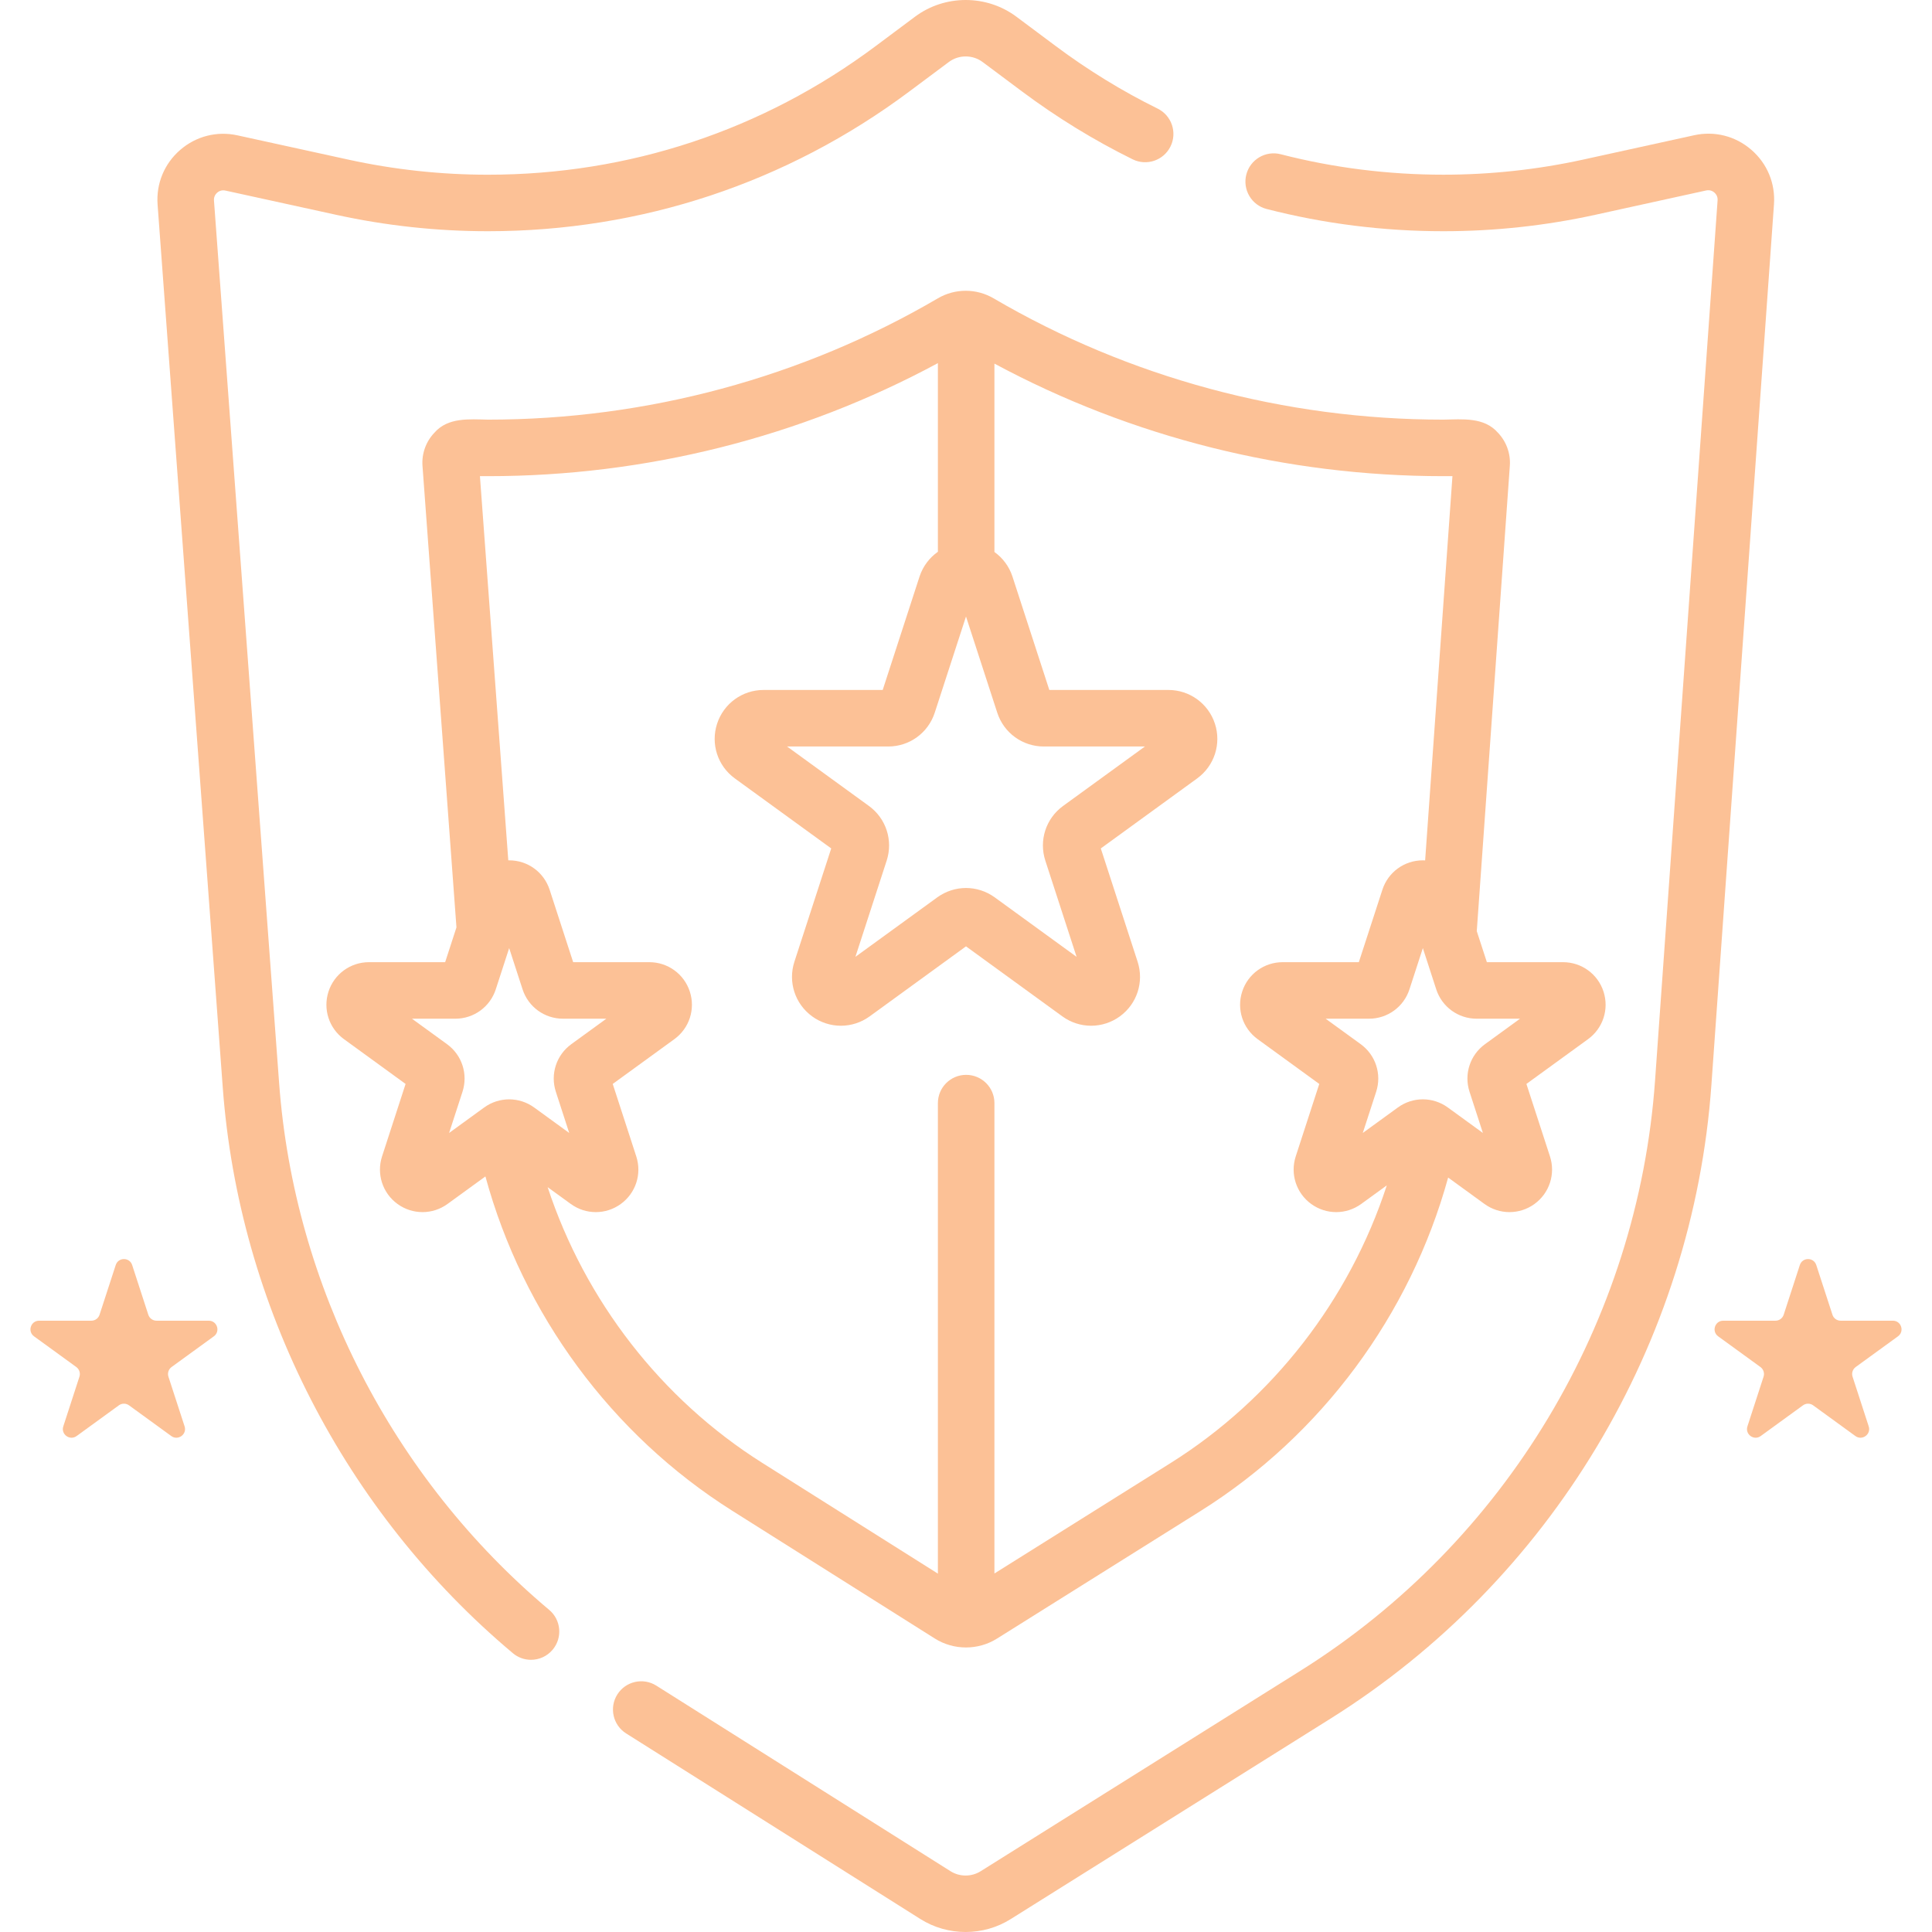 <svg width="88" height="88" viewBox="0 0 88 88" fill="none" xmlns="http://www.w3.org/2000/svg">
<g clip-path="url(#clip0_433_7252)">
<path d="M25.015 73.328C17.88 67.338 13.397 58.594 12.714 49.339L9.746 9.131C9.733 8.944 9.833 8.828 9.893 8.775C9.954 8.722 10.083 8.64 10.266 8.68L15.324 9.787C17.584 10.281 19.905 10.532 22.224 10.532C29.206 10.532 35.843 8.331 41.419 4.167L43.217 2.825C43.67 2.486 44.304 2.486 44.757 2.825L46.554 4.167C48.14 5.351 49.835 6.391 51.591 7.257C52.229 7.571 53 7.309 53.315 6.671C53.629 6.033 53.367 5.261 52.729 4.947C51.114 4.151 49.555 3.195 48.095 2.104L46.297 0.762C44.937 -0.254 43.037 -0.254 41.676 0.762L39.878 2.104C34.751 5.934 28.646 7.958 22.224 7.958C20.09 7.958 17.953 7.727 15.874 7.272L10.816 6.165C9.88 5.96 8.929 6.203 8.206 6.83C7.482 7.458 7.108 8.365 7.178 9.32L10.146 49.529C10.88 59.472 15.696 68.866 23.359 75.3C23.6 75.503 23.894 75.602 24.186 75.602C24.553 75.602 24.918 75.445 25.172 75.142C25.63 74.597 25.559 73.785 25.015 73.328Z" fill="#FCC196"/>
<path d="M68.23 19.711C67.596 18.987 66.611 19.101 65.749 19.114C58.516 19.114 51.428 17.203 45.253 13.587C44.472 13.13 43.502 13.13 42.721 13.587C36.546 17.203 29.458 19.114 22.224 19.114C21.374 19.097 20.399 19.001 19.782 19.715C19.399 20.117 19.203 20.666 19.244 21.22L20.791 42.241L20.276 43.826H16.806C15.964 43.826 15.223 44.364 14.963 45.165C14.703 45.967 14.986 46.837 15.667 47.332L18.474 49.372L17.402 52.672C17.142 53.473 17.424 54.344 18.106 54.839C18.787 55.334 19.703 55.334 20.384 54.839L22.11 53.585C23.817 59.851 27.856 65.347 33.347 68.809L42.579 74.632C43.01 74.904 43.504 75.04 43.998 75.04C44.49 75.04 44.982 74.905 45.411 74.636L54.685 68.823C60.19 65.372 64.236 59.895 65.961 53.636L67.616 54.839C68.297 55.334 69.213 55.334 69.895 54.839C70.576 54.344 70.859 53.473 70.599 52.672L69.526 49.372L72.334 47.332C73.015 46.837 73.298 45.967 73.038 45.165C72.778 44.364 72.037 43.826 71.195 43.826H67.725L67.265 42.412L68.771 21.214C68.811 20.661 68.613 20.113 68.23 19.711ZM52.15 34.002L48.422 36.71C47.639 37.279 47.314 38.279 47.613 39.2L49.037 43.583L45.309 40.874C44.917 40.59 44.459 40.447 44 40.447C43.541 40.447 43.083 40.59 42.691 40.874L38.963 43.582L40.387 39.2C40.686 38.279 40.361 37.279 39.578 36.71L35.85 34.002H40.458C41.426 34.002 42.277 33.383 42.576 32.463L44 28.081L45.424 32.463C45.723 33.383 46.574 34.002 47.542 34.002H52.15V34.002ZM20.362 47.561L18.765 46.401H20.739C21.581 46.401 22.322 45.862 22.582 45.062L23.192 43.185L23.802 45.062C24.062 45.863 24.802 46.401 25.645 46.401H27.618L26.022 47.561C25.34 48.056 25.057 48.927 25.318 49.728L25.927 51.605L24.331 50.445C23.649 49.95 22.733 49.95 22.052 50.445L20.456 51.605L21.066 49.728C21.326 48.926 21.043 48.055 20.362 47.561ZM53.317 66.641L45.295 71.67V50.245C45.295 49.534 44.718 48.958 44.007 48.958C43.296 48.958 42.72 49.534 42.72 50.245V71.677L34.72 66.632C30.115 63.727 26.644 59.235 24.944 54.073L25.999 54.839C26.68 55.334 27.596 55.334 28.277 54.839C28.959 54.344 29.242 53.474 28.981 52.672L27.909 49.372L30.716 47.332C31.398 46.837 31.681 45.967 31.421 45.166C31.16 44.364 30.419 43.826 29.577 43.826H26.107L25.035 40.526C24.774 39.725 24.034 39.187 23.192 39.187C23.178 39.187 23.165 39.188 23.152 39.188L21.86 21.687C21.982 21.688 22.104 21.689 22.224 21.689C29.412 21.689 36.465 19.913 42.72 16.54V25.133C42.335 25.403 42.036 25.795 41.882 26.267L40.206 31.427H34.78C33.812 31.427 32.961 32.046 32.662 32.966C32.363 33.886 32.688 34.887 33.471 35.456L37.861 38.645L36.184 43.805C35.885 44.725 36.21 45.726 36.993 46.295C37.776 46.864 38.828 46.863 39.611 46.295L44 43.105L48.39 46.295C49.173 46.864 50.225 46.863 51.008 46.295C51.79 45.726 52.116 44.725 51.817 43.805L50.14 38.645L54.529 35.456C55.312 34.887 55.637 33.886 55.339 32.966C55.039 32.046 54.188 31.427 53.22 31.427H47.795L46.118 26.267C45.967 25.801 45.673 25.413 45.295 25.142V16.562C51.539 19.92 58.578 21.689 65.75 21.689C65.885 21.689 66.02 21.688 66.157 21.687L64.913 39.191C64.878 39.189 64.844 39.187 64.809 39.187C63.967 39.187 63.226 39.725 62.966 40.526L61.893 43.826H58.423C57.581 43.826 56.84 44.364 56.58 45.165C56.319 45.967 56.603 46.837 57.284 47.332L60.091 49.372L59.019 52.672C58.759 53.473 59.042 54.344 59.723 54.839C60.404 55.334 61.32 55.334 62.001 54.839L63.167 53.992C61.469 59.199 57.971 63.724 53.317 66.641ZM69.235 46.401L67.639 47.561C66.958 48.056 66.674 48.926 66.935 49.728L67.544 51.605L65.948 50.445C65.608 50.197 65.208 50.073 64.809 50.073C64.409 50.073 64.01 50.197 63.67 50.445L62.073 51.605L62.683 49.728C62.943 48.927 62.66 48.056 61.979 47.561L60.382 46.401H62.356C63.198 46.401 63.939 45.863 64.199 45.062L64.809 43.185L65.418 45.062C65.679 45.863 66.419 46.401 67.262 46.401H69.235Z" fill="#FCC196"/>
<path d="M79.77 6.822C79.047 6.196 78.096 5.955 77.162 6.161L72.116 7.268C70.032 7.725 67.89 7.957 65.749 7.957C63.23 7.957 60.736 7.644 58.336 7.026C57.647 6.847 56.945 7.263 56.768 7.951C56.591 8.64 57.005 9.342 57.693 9.519C60.303 10.191 63.013 10.532 65.749 10.532C68.076 10.532 70.403 10.28 72.668 9.783L77.714 8.675C77.897 8.635 78.026 8.717 78.087 8.77C78.147 8.822 78.247 8.938 78.234 9.125L75.385 49.221C74.604 60.202 68.57 70.248 59.243 76.095L44.666 85.233C44.249 85.494 43.711 85.493 43.295 85.231L29.894 76.778C29.292 76.4 28.497 76.579 28.118 77.181C27.739 77.782 27.919 78.577 28.52 78.956L41.922 87.409C42.547 87.803 43.264 88 43.982 88C44.696 88 45.41 87.805 46.033 87.414L60.611 78.276C70.632 71.995 77.115 61.201 77.953 49.404L80.802 9.308C80.87 8.353 80.494 7.447 79.77 6.822Z" fill="#FCC196"/>
<path d="M9.509 60.156H7.129C6.959 60.156 6.808 60.046 6.755 59.883L6.02 57.621C5.902 57.258 5.389 57.258 5.271 57.621L4.535 59.883C4.483 60.046 4.332 60.156 4.161 60.156H1.782C1.4 60.156 1.242 60.644 1.55 60.868L3.475 62.266C3.613 62.367 3.671 62.544 3.618 62.707L2.883 64.969C2.765 65.332 3.18 65.634 3.489 65.41L5.414 64.011C5.552 63.911 5.739 63.911 5.877 64.011L7.802 65.41C8.11 65.634 8.526 65.332 8.408 64.969L7.672 62.707C7.62 62.544 7.677 62.367 7.815 62.266L9.74 60.868C10.049 60.644 9.89 60.156 9.509 60.156Z" fill="#FCC196"/>
<path d="M86.219 60.156H83.839C83.668 60.156 83.517 60.046 83.465 59.883L82.729 57.621C82.611 57.258 82.098 57.258 81.98 57.621L81.245 59.883C81.192 60.046 81.041 60.156 80.871 60.156H78.491C78.11 60.156 77.951 60.644 78.26 60.868L80.185 62.266C80.323 62.367 80.381 62.544 80.328 62.707L79.593 64.969C79.475 65.332 79.89 65.634 80.198 65.41L82.123 64.011C82.261 63.911 82.448 63.911 82.586 64.011L84.511 65.41C84.82 65.634 85.235 65.332 85.117 64.969L84.382 62.707C84.329 62.544 84.387 62.367 84.525 62.266L86.45 60.868C86.758 60.644 86.6 60.156 86.219 60.156Z" fill="#FCC196"/>
</g>
<defs>
<clipPath id="clip0_433_7252">
<rect width="88" height="88" fill="white"/>
</clipPath>
</defs>
</svg>
